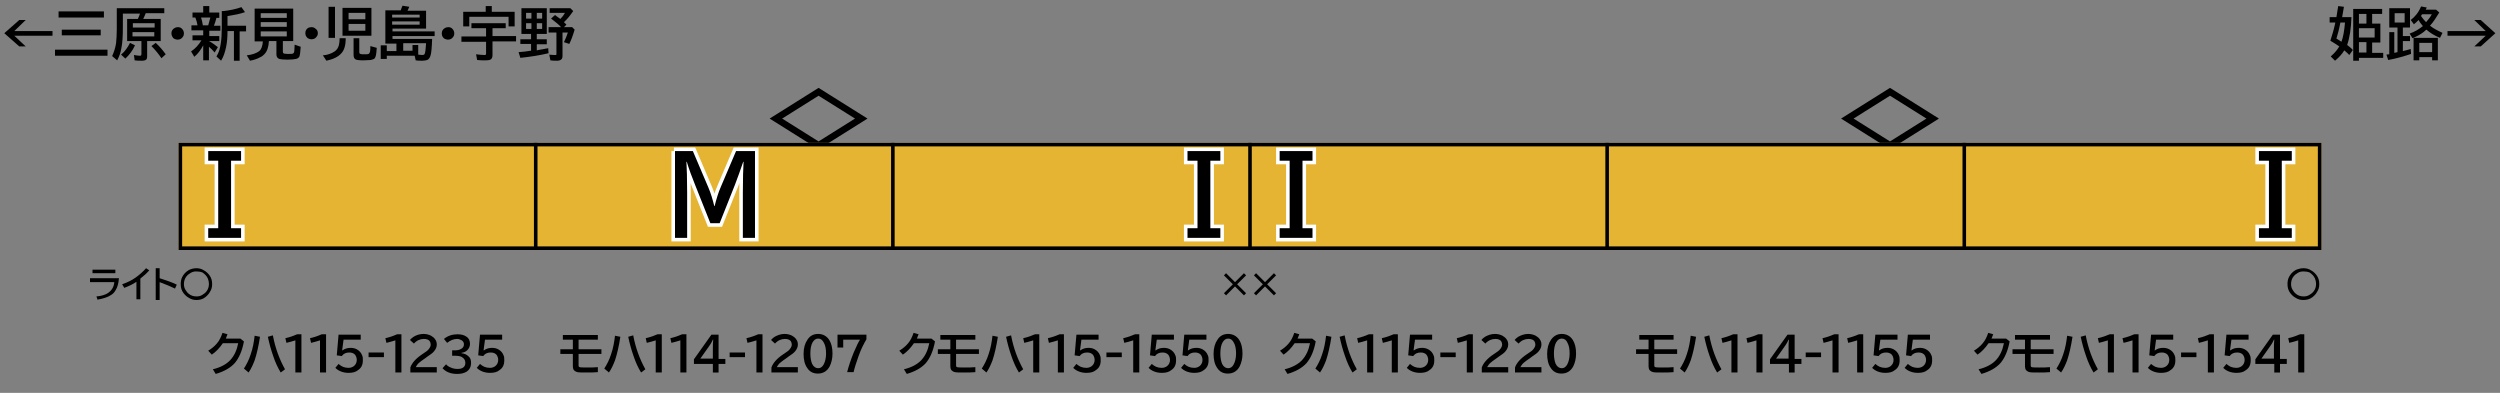 <?xml version="1.0" encoding="utf-8"?>
<!-- Generator: Adobe Illustrator 27.9.0, SVG Export Plug-In . SVG Version: 6.00 Build 0)  -->
<svg version="1.1" xmlns="http://www.w3.org/2000/svg" xmlns:xlink="http://www.w3.org/1999/xlink" x="0px" y="0px"
	 viewBox="0 0 700 110" style="enable-background:new 0 0 700 110;" xml:space="preserve">
<rect x="0" y="0" width="700" height="110" fill="#808080" stroke="none"/>
<style type="text/css">
	.st0{fill-rule:evenodd;clip-rule:evenodd;fill:#E4B432;}
	.st1{fill-rule:evenodd;clip-rule:evenodd;fill:#9D9E9E;}
	.st2{fill-rule:evenodd;clip-rule:evenodd;fill:#7FBFE5;}
	.st3{clip-path:url(#SVGID_00000170241600494183684470000009628578196399904390_);}
	.st4{fill-rule:evenodd;clip-rule:evenodd;fill:#FFFFFF;}
	.st5{fill-rule:evenodd;clip-rule:evenodd;fill:#8ABAB2;}
	.st6{clip-path:url(#SVGID_00000024697883996705370960000002342490550500434079_);}
	.st7{clip-path:url(#SVGID_00000104670244868248796740000012069917448666581143_);}
	.st8{clip-path:url(#SVGID_00000098944042419392894140000005657647916883724938_);}
	.st9{clip-path:url(#SVGID_00000040542608097284607330000004245023320494864297_);}
	.st10{clip-path:url(#SVGID_00000154413226759071827840000012524692936627578015_);}
	.st11{fill-rule:evenodd;clip-rule:evenodd;fill:#E7E2DB;}
	.st12{fill-rule:evenodd;clip-rule:evenodd;fill:#487FC3;}
	.st13{fill-rule:evenodd;clip-rule:evenodd;fill:#837E71;}
	.st14{fill-rule:evenodd;clip-rule:evenodd;fill:none;stroke:#000000;}
	.st15{fill:none;stroke:#FFFFFF;stroke-width:2;stroke-miterlimit:10;}
</style>
<g id="レイヤー_1">
	<g id="パンタ">
		<g>
			<path d="M229.2,24.6l13.7,8.6l-13.7,8.6l-13.7-8.6L229.2,24.6z M229.2,26.8L219,33.2l10.2,6.4l10.2-6.4L229.2,26.8z"/>
		</g>
		<g>
			<path d="M529.2,24.6l13.7,8.6l-13.7,8.6l-13.7-8.6L529.2,24.6z M529.2,26.8L519,33.2l10.2,6.4l10.2-6.4L529.2,26.8z"/>
		</g>
	</g>
	<g id="塗り">
		<rect x="50" y="40" class="st0" width="100" height="30"/>
		<rect x="150" y="40" class="st0" width="100" height="30"/>
		<rect x="350" y="40" class="st0" width="100" height="30"/>
		<rect x="450" y="40" class="st0" width="100" height="30"/>
		<rect x="550" y="40" class="st0" width="100" height="30"/>
		<rect x="250" y="40" class="st0" width="100" height="30"/>
	</g>
	<g id="編成外罫線">
		<g>
			<path d="M649,41v28H51V41H649 M650,40H50v30h600V40L650,40z"/>
		</g>
		<line class="st14" x1="150" y1="40" x2="150" y2="70"/>
		<line class="st14" x1="250" y1="40" x2="250" y2="70"/>
		<line class="st14" x1="450" y1="40" x2="450" y2="70"/>
		<line class="st14" x1="550" y1="40" x2="550" y2="70"/>
		<line class="st14" x1="350" y1="40" x2="350" y2="70"/>
	</g>
	<g id="テキスト">
		<g>
			<path class="st15" d="M188.7,42.3h5.3l4.3,10.1c0.7,1.6,1.2,3.3,1.7,5.3h0.1c0.5-2,1-3.7,1.7-5.3l4.3-10.1h5.3v24.3h-3.4V53.9
				c0-4,0.1-6.8,0.2-8.6h-0.1c-0.8,2.4-1.6,4.5-2.3,6.4l-4.3,10.8h-2.6l-4.3-10.8c-0.9-2.2-1.7-4.4-2.3-6.4h-0.1
				c0.1,1.9,0.2,4.7,0.2,8.6v12.7h-3.4V42.3z"/>
		</g>
		<g>
			<path class="st15" d="M58.3,42.3h9.2V45h-2.8v18.9h2.8v2.7h-9.2v-2.7h2.8V45h-2.8V42.3z"/>
		</g>
		<g>
			<path class="st15" d="M341.7,45h-2.8v18.9h2.8v2.7h-9.2v-2.7h2.8V45h-2.8v-2.7h9.2V45z"/>
		</g>
		<g>
			<path d="M188.7,42.3h5.3l4.3,10.1c0.7,1.6,1.2,3.3,1.7,5.3h0.1c0.5-2,1-3.7,1.7-5.3l4.3-10.1h5.3v24.3h-3.4V53.9
				c0-4,0.1-6.8,0.2-8.6h-0.1c-0.8,2.4-1.6,4.5-2.3,6.4l-4.3,10.8h-2.6l-4.3-10.8c-0.9-2.2-1.7-4.4-2.3-6.4h-0.1
				c0.1,1.9,0.2,4.7,0.2,8.6v12.7h-3.4V42.3z"/>
		</g>
		<g>
			<path d="M58.3,42.3h9.2V45h-2.8v18.9h2.8v2.7h-9.2v-2.7h2.8V45h-2.8V42.3z"/>
		</g>
		<g>
			<path class="st15" d="M358.3,42.3h9.2V45h-2.8v18.9h2.8v2.7h-9.2v-2.7h2.8V45h-2.8V42.3z"/>
		</g>
		<g>
			<path d="M358.3,42.3h9.2V45h-2.8v18.9h2.8v2.7h-9.2v-2.7h2.8V45h-2.8V42.3z"/>
		</g>
		<g>
			<path d="M341.7,45h-2.8v18.9h2.8v2.7h-9.2v-2.7h2.8V45h-2.8v-2.7h9.2V45z"/>
		</g>
		<g>
			<path class="st15" d="M641.7,45h-2.8v18.9h2.8v2.7h-9.2v-2.7h2.8V45h-2.8v-2.7h9.2V45z"/>
		</g>
		<g>
			<path d="M641.7,45h-2.8v18.9h2.8v2.7h-9.2v-2.7h2.8V45h-2.8v-2.7h9.2V45z"/>
		</g>
		<g>
			<g>
				<path d="M655,13c-0.7-0.5-1.5-1-2.5-1.6c0.5-1.5,1-3.2,1.4-5.1h-1.6V4.8h1.9c0.2-1.1,0.3-2.1,0.5-3.1l1.6,0.2
					c-0.2,1.3-0.4,2.2-0.5,2.9h2.6c-0.1,3.2-0.5,5.8-1.2,7.8c0.5,0.4,1.1,0.8,1.6,1.4l-1,1.4c-0.5-0.5-0.9-0.9-1.4-1.3
					c-0.6,1-1.4,1.9-2.6,2.9l-1.2-1.2C653.5,15,654.3,14.2,655,13z M655.6,11.7c0.5-1.3,0.8-3.1,1-5.4h-1.3
					c-0.3,1.7-0.7,3.2-1.1,4.5C654.7,11.1,655.2,11.4,655.6,11.7z M664.2,3.9v2.7h2.3v5.3h-2.3v2.9h3.1v1.4h-6.8v0.8h-1.6V2.5h8.1
					v1.4H664.2z M662.6,3.9h-2.1v2.7h2.1V3.9z M664.9,7.9h-4.4v2.6h4.4V7.9z M662.6,11.8h-2.1v2.9h2.1V11.8z"/>
				<path d="M674.8,2.3v5.4h-2v2.4h2v1.4h-2v2.8c0.5-0.1,1.3-0.3,2.2-0.6l0.1,1.4c-2.1,0.7-4.2,1.3-6.4,1.7l-0.5-1.5
					c0.5-0.1,0.7-0.1,0.8-0.1V9h1.4v5.8c0.3-0.1,0.6-0.1,0.9-0.2V7.7H669V2.3H674.8z M670.5,3.7v2.6h2.8V3.7H670.5z M680.4,7.2
					c1,0.8,2.2,1.4,3.5,2l-0.7,1.4c-1.5-0.6-2.8-1.4-3.8-2.3c-0.3,0.2-0.5,0.4-0.7,0.6c-0.9,0.7-2,1.3-3.2,1.8l-0.8-1.3
					c1.4-0.5,2.6-1.2,3.7-2.1c-0.5-0.6-0.9-1.1-1.2-1.7c-0.4,0.4-0.8,0.8-1.3,1.2l-0.9-1.2c1.2-0.9,2.2-2.1,2.9-3.8l1.6,0.3
					c-0.1,0.2-0.2,0.4-0.3,0.6h2.9l0.9,0.8C682.2,4.8,681.4,6.1,680.4,7.2z M682.6,10.6v6.3h-1.6v-0.9h-3.6v0.9h-1.6v-6.3H682.6z
					 M677.4,12v2.6h3.6V12H677.4z M679.3,6.2c0.6-0.7,1.2-1.4,1.6-2.2h-2.7c-0.2,0.2-0.3,0.4-0.3,0.5C678.3,5.1,678.8,5.7,679.3,6.2
					z"/>
				<path d="M692.8,5.6h1.8l4.1,3.7l-4.1,3.7h-1.8L696,10h-10.7V8.7H696L692.8,5.6z"/>
			</g>
		</g>
		<g>
			<g>
				<path d="M5.4,5.6h1.8L4,8.7h10.7V10H4L7.2,13H5.4L1.2,9.3L5.4,5.6z"/>
				<path d="M15.4,13.9h14.7v1.7H15.4V13.9z M16.4,3.2h12.7v1.7H16.4V3.2z M17.3,8.3h10.9v1.6H17.3V8.3z"/>
				<path d="M40.1,5.3H45v6.2h-3.8v4.3c0,0.4-0.1,0.8-0.3,0.9c-0.2,0.2-0.6,0.3-1.2,0.3c-0.8,0-1.4,0-2-0.1l-0.2-1.5
					c0.7,0.1,1.2,0.2,1.5,0.2c0.3,0,0.5,0,0.5-0.1s0.1-0.1,0.1-0.3v-3.7h-4V5.3h3c0.2-0.4,0.4-0.9,0.6-1.5h-4.8v3.7
					c0,2.5-0.1,4.5-0.4,5.9c-0.2,1.3-0.6,2.4-1.2,3.5l-1.4-1.2c0.5-1.1,0.9-2.3,1.1-3.6c0.1-1,0.2-2.4,0.2-3.9V2.3H46v1.4h-5.2
					C40.6,4.2,40.4,4.7,40.1,5.3z M33.9,15.3c1.1-0.9,1.9-2.1,2.5-3.3l1.4,0.7c-0.7,1.5-1.6,2.7-2.7,3.7L33.9,15.3z M43.3,6.5h-6.1
					v1.2h6.1V6.5z M37.1,9v1.2h6.1V9H37.1z M45.2,16.3c-0.8-1.2-1.7-2.3-2.8-3.4l1.2-0.9c1.1,1,2,2.1,2.8,3.2L45.2,16.3z"/>
				<path d="M49.8,7.6c0.4,0,0.8,0.1,1.1,0.4c0.4,0.4,0.6,0.8,0.6,1.4c0,0.3-0.1,0.7-0.3,0.9c-0.3,0.5-0.8,0.8-1.5,0.8
					c-0.3,0-0.6-0.1-0.8-0.2c-0.2-0.1-0.4-0.2-0.5-0.4C48.1,10.1,48,9.7,48,9.3c0-0.6,0.3-1.1,0.8-1.4C49.1,7.7,49.4,7.6,49.8,7.6z"
					/>
				<path d="M58.5,11.5c0.8,0.4,1.6,1,2.5,1.7l-0.9,1.5c-0.6-0.7-1.1-1.2-1.6-1.6v3.8h-1.6v-4.2c-0.7,1.3-1.5,2.4-2.5,3.2l-0.9-1.5
					c1.2-0.8,2.1-1.8,2.9-3.1h-2.5v-1.4h3V8.5h-3.3V7.1h1.7c-0.1-0.7-0.3-1.4-0.6-2.2h-0.8V3.5h3V1.7h1.7v1.8h2.8v1.5h-0.8
					c-0.2,0.8-0.4,1.5-0.7,2.2h1.8v1.4h-3.1v1.5h2.8v1.4L58.5,11.5L58.5,11.5z M56.3,4.9c0.2,0.7,0.4,1.4,0.5,2.2h1.5
					c0.2-0.7,0.4-1.4,0.6-2.2H56.3z M63.7,8.7c0,1.6-0.1,3.1-0.4,4.5c-0.3,1.4-0.7,2.7-1.4,3.8l-1.3-1.2c0.6-0.9,1-2.1,1.2-3.5
					c0.2-1.2,0.3-2.7,0.3-4.5V3.1c0.1,0,0.3,0,0.5,0c1.7-0.2,3.3-0.5,5-1.1l1,1.4c-1.4,0.5-3,0.8-4.9,1.1v2.7h5.2v1.6h-1.8v8.2h-1.6
					V8.7H63.7z"/>
				<path d="M79.2,11.5v2.9c0,0.3,0.1,0.5,0.3,0.6c0.1,0,0.5,0.1,1,0.1c0.8,0,1.4,0,1.5-0.1c0.2-0.1,0.4-0.3,0.4-0.7
					c0-0.3,0.1-0.9,0.1-1.8l1.7,0.6c-0.1,1.4-0.2,2.4-0.4,2.8c-0.2,0.3-0.5,0.5-0.9,0.6c-0.5,0.1-1.3,0.2-2.4,0.2
					c-1.2,0-2-0.1-2.3-0.2c-0.5-0.2-0.8-0.6-0.8-1.2v-3.8h-2.1c-0.1,1.7-0.5,2.9-1.3,3.7c-0.3,0.3-0.6,0.6-1.1,0.8
					c-0.9,0.5-1.8,0.8-2.9,1l-0.9-1.5c1.6-0.2,2.7-0.6,3.5-1.2c0.6-0.5,0.9-1.4,1-2.7h-2.3V2.4h10.8v9.1H79.2z M73,3.7V5h7.3V3.7H73
					z M73,6.2v1.3h7.3V6.2H73z M73,8.8v1.4h7.3V8.8H73z"/>
				<path d="M87.2,7.6c0.4,0,0.8,0.1,1.1,0.4C88.8,8.3,89,8.8,89,9.3c0,0.3-0.1,0.7-0.3,0.9c-0.3,0.5-0.8,0.8-1.5,0.8
					c-0.3,0-0.6-0.1-0.8-0.2c-0.2-0.1-0.4-0.2-0.5-0.4c-0.3-0.3-0.4-0.7-0.4-1.2c0-0.6,0.3-1.1,0.8-1.4C86.5,7.7,86.9,7.6,87.2,7.6z
					"/>
				<path d="M90.4,15.5c1.3-0.1,2.4-0.5,3.3-1.1c0.6-0.4,1-1,1.2-1.8c0.1-0.4,0.2-1.1,0.2-1.9h1.7c0,2-0.4,3.4-1.3,4.3
					c-0.8,0.9-2.2,1.6-4.1,2L90.4,15.5z M92,1.9h1.8v8.7H92V1.9z M104,2.2V10h-8.1V2.2H104z M97.6,3.6v1.8h4.7V3.6H97.6z M97.6,6.7
					v1.9h4.7V6.7H97.6z M98.8,10.7h1.8v3.9c0,0.3,0.1,0.4,0.3,0.5c0.2,0.1,0.5,0.1,1.1,0.1c0.6,0,1,0,1.2-0.1
					c0.2-0.1,0.3-0.3,0.4-0.6c0.1-0.4,0.1-0.9,0.1-1.6l1.8,0.5c0,0.2-0.1,0.6-0.1,1.1c-0.1,1.1-0.3,1.8-0.7,2
					c-0.2,0.1-0.5,0.2-0.9,0.3c-0.6,0-1.3,0.1-2.1,0.1c-1.1,0-1.9-0.1-2.2-0.3c-0.3-0.2-0.5-0.6-0.5-1.2V10.7z"/>
				<path d="M112.2,2.9c0.2-0.5,0.3-0.9,0.5-1.3l1.9,0.3c-0.2,0.4-0.3,0.8-0.5,1.1h5.2V8h-9.4v0.8h11.8v1.3h-11.8v0.8H121
					c-0.1,2.4-0.2,4-0.5,4.8c-0.2,0.5-0.4,0.9-0.9,1.1c-0.3,0.1-0.8,0.2-1.4,0.2c-0.6,0-1.2,0-1.8-0.1l-0.3-1.3h-7.8v0.9h-1.7v-3.8
					h1.7v1.6h2.7v-2.1h-3.1V2.9H112.2z M109.8,4.1v0.8h7.7V4.1H109.8z M109.8,6v0.9h7.7V6H109.8z M115.5,14.2v-1.6h1.6v2.7
					c0.4,0,0.8,0.1,1.1,0.1c0.4,0,0.6-0.1,0.7-0.3c0.2-0.4,0.3-1.4,0.4-3h-6.4v2.1H115.5z"/>
				<path d="M125.5,7.6c0.4,0,0.8,0.1,1.1,0.4c0.4,0.4,0.6,0.8,0.6,1.4c0,0.3-0.1,0.7-0.3,0.9c-0.3,0.5-0.8,0.8-1.5,0.8
					c-0.3,0-0.5-0.1-0.8-0.2c-0.2-0.1-0.4-0.2-0.5-0.4c-0.3-0.3-0.4-0.7-0.4-1.2c0-0.6,0.3-1.1,0.8-1.4
					C124.8,7.7,125.2,7.6,125.5,7.6z"/>
				<path d="M137.9,7.9v2.2h6.6v1.5h-6.6v3.8c0,0.7-0.2,1.1-0.6,1.3c-0.2,0.1-0.6,0.2-1.2,0.2c-0.9,0-1.7,0-2.5-0.1l-0.3-1.6
					c0.9,0.1,1.7,0.2,2.3,0.2c0.2,0,0.4,0,0.4-0.1c0.1-0.1,0.1-0.2,0.1-0.3v-3.3h-6.9v-1.5h6.9V7.9H132V6.5h9.6v1.4H137.9z
					 M137.7,3.3h6.4v4.1h-1.7V4.7h-11v2.7h-1.7V3.3h6.3V1.7h1.7V3.3z"/>
				<path d="M153.1,2.3v7.2h-2.8V11h2.8v1.4h-2.8v1.7c0.1,0,0.2,0,0.4-0.1c0.7-0.1,1.7-0.3,2.8-0.5l0.1,1.4c-2.5,0.6-5.1,1-7.9,1.3
					l-0.5-1.6c1.2-0.1,2.3-0.2,3.4-0.4l0.1,0v-1.9h-3V11h3V9.5H146V2.3H153.1z M147.3,3.6v1.6h1.5V3.6H147.3z M147.3,6.5v1.6h1.5
					V6.5H147.3z M151.8,5.2V3.6h-1.5v1.6H151.8z M151.8,8.1V6.5h-1.5v1.6H151.8z M157.9,6.2c0.2,0.2,0.4,0.4,0.7,0.7l-0.7,0.7h2.3
					l0.7,0.7c-0.5,1.7-1,3-1.5,4l-1.5-0.5c0.4-0.8,0.8-1.7,1.1-2.7h-1.5v6.5c0,0.5-0.1,0.8-0.3,1c-0.2,0.2-0.6,0.4-1.2,0.4
					c-0.7,0-1.3,0-1.9-0.1l-0.3-1.6c0.8,0.1,1.4,0.1,1.7,0.1c0.1,0,0.2,0,0.3-0.1c0-0.1,0-0.2,0-0.3V9.1h-2.2V7.6h3.5
					c-0.8-0.9-1.8-1.6-2.8-2.4l1.1-1c0.4,0.3,0.9,0.7,1.5,1.1c0.5-0.5,0.9-1,1.3-1.7h-4.3V2.3h5.8l0.8,0.8
					C159.6,4.4,158.8,5.4,157.9,6.2z"/>
			</g>
		</g>
		<g>
			<g>
				<path d="M67.3,94.8l1,0.8c-0.5,2.7-1.4,4.7-2.6,6.1c-1.2,1.3-2.9,2.3-5.3,3l-0.8-1.3c2.1-0.5,3.8-1.4,4.9-2.6
					c1.1-1.2,1.8-2.7,2.2-4.7h-4.3c-0.9,1.3-1.9,2.4-3.1,3.2l-1-1.1c1-0.6,1.8-1.3,2.4-2c0.7-0.8,1.2-1.8,1.6-3l1.4,0.4
					c-0.2,0.4-0.3,0.9-0.5,1.2H67.3z"/>
				<path d="M68.3,103.2c0.7-1.1,1.4-2.4,1.9-4c0.6-1.7,0.9-3.5,1.1-5.2l1.5,0.3c-0.4,2.6-0.9,4.8-1.5,6.6c-0.5,1.3-1,2.4-1.7,3.4
					L68.3,103.2z M78.6,104.3c-0.8-1.3-1.5-2.8-2.1-4.6c-0.6-1.7-1.1-3.5-1.5-5.4l1.4-0.4c0.7,3.7,1.9,6.8,3.4,9.5L78.6,104.3z"/>
				<path d="M82.7,104.3v-9c-0.9,0.3-1.7,0.5-2.5,0.7l-0.3-1.3c1.3-0.3,2.4-0.7,3.3-1.1h1.2v10.7H82.7z"/>
				<path d="M89.6,104.3v-9c-0.9,0.3-1.7,0.5-2.5,0.7l-0.3-1.3c1.3-0.3,2.4-0.7,3.3-1.1h1.2v10.7H89.6z"/>
				<path d="M94.8,93.7h6.2v1.4h-4.8l-0.4,3h0.1c0.7-0.5,1.4-0.7,2.3-0.7c0.6,0,1.1,0.1,1.7,0.4c0.7,0.4,1.2,0.9,1.5,1.7
					c0.2,0.4,0.2,0.9,0.2,1.4c0,1.2-0.4,2.1-1.3,2.7c-0.7,0.6-1.6,0.8-2.7,0.8c-1.5,0-2.8-0.5-3.7-1.4l0.9-1.1
					c0.3,0.3,0.8,0.6,1.2,0.8c0.5,0.2,1,0.3,1.6,0.3c0.6,0,1.1-0.2,1.5-0.5c0.5-0.4,0.8-1,0.8-1.7c0-0.6-0.2-1.1-0.5-1.5
					c-0.4-0.4-0.9-0.6-1.6-0.6c-0.9,0-1.6,0.3-2.1,1l-1.4-0.2L94.8,93.7z"/>
				<path d="M103.2,98.7h4.3v1.3h-4.3V98.7z"/>
				<path d="M110.7,104.3v-9c-0.9,0.3-1.7,0.5-2.5,0.7l-0.3-1.3c1.3-0.3,2.4-0.7,3.3-1.1h1.2v10.7H110.7z"/>
				<path d="M114.9,104.3v-1.4c0.4-1.2,1.5-2.5,3.3-3.7l0.3-0.2c0.8-0.5,1.3-0.9,1.6-1.3c0.3-0.4,0.5-0.8,0.5-1.2
					c0-0.4-0.1-0.7-0.3-1c-0.3-0.4-0.9-0.6-1.6-0.6c-1,0-2,0.4-2.8,1.3l-1.1-1c0.3-0.4,0.6-0.6,1-0.9c0.8-0.5,1.8-0.8,2.8-0.8
					c0.8,0,1.5,0.2,2.1,0.5c0.5,0.3,0.9,0.6,1.2,1.1c0.3,0.4,0.4,0.9,0.4,1.4c0,0.7-0.3,1.3-0.8,1.9c-0.3,0.4-1,0.9-1.9,1.5
					l-0.4,0.3c-1,0.7-1.7,1.2-2,1.5c-0.4,0.4-0.6,0.8-0.8,1.1h5.9v1.5H114.9z"/>
				<path d="M126.4,98.1h0.9c0.7,0,1.3-0.1,1.8-0.4c0.6-0.3,0.8-0.8,0.8-1.3c0-0.5-0.2-0.8-0.6-1.1c-0.4-0.2-0.8-0.4-1.3-0.4
					c-1,0-1.9,0.4-2.8,1.1l-0.9-1.1c1.1-0.9,2.4-1.3,3.8-1.3c1,0,1.8,0.2,2.4,0.6c0.8,0.5,1.1,1.2,1.1,2.1c0,0.7-0.3,1.3-0.8,1.8
					c-0.4,0.4-1,0.6-1.6,0.7v0.1c0.9,0.1,1.5,0.4,2,0.9c0.5,0.4,0.7,1,0.7,1.8c0,1.1-0.4,1.9-1.3,2.5c-0.7,0.4-1.5,0.6-2.6,0.6
					c-1.7,0-3.1-0.5-4.1-1.6l1-1.1c0.3,0.4,0.8,0.7,1.3,0.9c0.6,0.3,1.3,0.4,1.9,0.4c0.7,0,1.2-0.1,1.6-0.4c0.4-0.3,0.6-0.7,0.6-1.3
					c0-0.8-0.4-1.3-1.1-1.7c-0.5-0.2-1.1-0.3-1.8-0.3h-0.8V98.1z"/>
				<path d="M134.4,93.7h6.2v1.4h-4.8l-0.4,3h0.1c0.7-0.5,1.4-0.7,2.3-0.7c0.6,0,1.1,0.1,1.7,0.4c0.7,0.4,1.2,0.9,1.5,1.7
					c0.2,0.4,0.2,0.9,0.2,1.4c0,1.2-0.4,2.1-1.3,2.7c-0.7,0.6-1.6,0.8-2.7,0.8c-1.5,0-2.8-0.5-3.7-1.4l0.9-1.1
					c0.3,0.3,0.8,0.6,1.2,0.8c0.5,0.2,1,0.3,1.6,0.3c0.6,0,1.1-0.2,1.5-0.5c0.5-0.4,0.8-1,0.8-1.7c0-0.6-0.2-1.1-0.5-1.5
					c-0.4-0.4-0.9-0.6-1.6-0.6c-0.9,0-1.6,0.3-2.1,1l-1.4-0.2L134.4,93.7z"/>
			</g>
		</g>
		<g>
			<g>
				<path d="M157.8,93.8h9.6v1.3H162v2.7h6.4v1.3H162v3.1c0,0.2,0,0.4,0.1,0.5c0.2,0.2,0.9,0.2,2.3,0.2c1,0,2,0,3-0.1v1.4
					c-1.1,0.1-2.1,0.1-3,0.1c-1.4,0-2.3,0-2.7-0.1c-0.5-0.1-0.9-0.4-1.1-0.7c-0.1-0.2-0.2-0.5-0.2-0.9v-3.5h-3.5v-1.3h3.5v-2.7h-2.8
					V93.8z"/>
				<path d="M169.2,103.2c0.7-1.1,1.4-2.4,1.9-4c0.6-1.7,0.9-3.5,1.1-5.2l1.5,0.3c-0.4,2.6-0.9,4.8-1.5,6.6c-0.5,1.3-1,2.4-1.7,3.4
					L169.2,103.2z M179.5,104.3c-0.8-1.3-1.5-2.8-2.1-4.6c-0.6-1.7-1.1-3.5-1.5-5.4l1.4-0.4c0.7,3.7,1.9,6.8,3.4,9.5L179.5,104.3z"
					/>
				<path d="M183.6,104.3v-9c-0.9,0.3-1.7,0.5-2.5,0.7l-0.3-1.3c1.3-0.3,2.4-0.7,3.3-1.1h1.2v10.7H183.6z"/>
				<path d="M190.5,104.3v-9c-0.9,0.3-1.7,0.5-2.5,0.7l-0.3-1.3c1.3-0.3,2.4-0.7,3.3-1.1h1.2v10.7H190.5z"/>
				<path d="M199.2,93.7h2v6.8h1.9v1.4h-1.9v2.4h-1.6v-2.4h-5.3v-1.3L199.2,93.7z M199.6,100.5v-3c0-0.7,0-1.5,0.1-2.4h-0.1
					c-0.4,0.9-0.8,1.5-1.1,1.9l-2.4,3.4H199.6z"/>
				<path d="M204.3,98.7h4.3v1.3h-4.3V98.7z"/>
				<path d="M211.8,104.3v-9c-0.9,0.3-1.7,0.5-2.5,0.7l-0.3-1.3c1.3-0.3,2.4-0.7,3.3-1.1h1.2v10.7H211.8z"/>
				<path d="M216,104.3v-1.4c0.4-1.2,1.5-2.5,3.3-3.7l0.3-0.2c0.8-0.5,1.3-0.9,1.6-1.3c0.3-0.4,0.5-0.8,0.5-1.2c0-0.4-0.1-0.7-0.3-1
					c-0.3-0.4-0.9-0.6-1.6-0.6c-1,0-2,0.4-2.8,1.3l-1.1-1c0.3-0.4,0.6-0.6,1-0.9c0.9-0.5,1.8-0.8,2.8-0.8c0.8,0,1.5,0.2,2.1,0.5
					c0.5,0.3,0.9,0.6,1.2,1.1c0.3,0.4,0.4,0.9,0.4,1.4c0,0.7-0.3,1.3-0.8,1.9c-0.3,0.4-1,0.9-1.9,1.5l-0.4,0.3c-1,0.7-1.7,1.2-2,1.5
					c-0.4,0.4-0.6,0.8-0.8,1.1h5.9v1.5H216z"/>
				<path d="M229.1,93.5c1.3,0,2.4,0.6,3.1,1.7c0.6,1,0.9,2.2,0.9,3.8c0,1.4-0.3,2.6-0.8,3.6c-0.7,1.3-1.8,2-3.3,2
					c-1.3,0-2.3-0.5-3-1.6c-0.7-1-1-2.3-1-3.9c0-1.7,0.4-3,1.1-4C226.8,94,227.8,93.5,229.1,93.5z M229.1,94.8
					c-0.7,0-1.2,0.4-1.6,1.1c-0.4,0.7-0.6,1.8-0.6,3.1c0,1.2,0.2,2.2,0.5,2.9c0.4,0.8,1,1.2,1.7,1.2c0.6,0,1.1-0.3,1.5-1
					c0.4-0.7,0.7-1.8,0.7-3.1c0-1.3-0.2-2.3-0.6-3C230.3,95.2,229.8,94.8,229.1,94.8z"/>
				<path d="M234.6,93.7h8v1.3c-0.7,1.2-1.5,2.7-2.2,4.7c-0.6,1.7-1.1,3.2-1.4,4.5h-1.8c0.4-1.6,1-3.4,1.8-5.4
					c0.8-1.9,1.4-3.1,1.8-3.7h-4.7v2.2h-1.6V93.7z"/>
			</g>
		</g>
		<g>
			<g>
				<path d="M260.8,94.8l1,0.8c-0.5,2.7-1.4,4.7-2.6,6.1c-1.2,1.3-2.9,2.3-5.3,3l-0.8-1.3c2.1-0.5,3.8-1.4,4.9-2.6
					c1.1-1.2,1.8-2.7,2.2-4.7h-4.3c-0.9,1.3-1.9,2.4-3.1,3.2l-1-1.1c1-0.6,1.8-1.3,2.4-2c0.7-0.8,1.2-1.8,1.6-3l1.4,0.4
					c-0.2,0.4-0.3,0.9-0.5,1.2H260.8z"/>
				<path d="M263.5,93.8h9.6v1.3h-5.4v2.7h6.4v1.3h-6.4v3.1c0,0.2,0,0.4,0.1,0.5c0.2,0.2,0.9,0.2,2.3,0.2c1,0,2,0,3-0.1v1.4
					c-1.1,0.1-2.1,0.1-3,0.1c-1.4,0-2.3,0-2.7-0.1c-0.5-0.1-0.9-0.4-1.1-0.7c-0.1-0.2-0.2-0.5-0.2-0.9v-3.5h-3.5v-1.3h3.5v-2.7h-2.8
					V93.8z"/>
				<path d="M274.9,103.2c0.7-1.1,1.4-2.4,1.9-4c0.6-1.7,0.9-3.5,1.1-5.2l1.5,0.3c-0.4,2.6-0.9,4.8-1.5,6.6c-0.5,1.3-1,2.4-1.7,3.4
					L274.9,103.2z M285.3,104.3c-0.8-1.3-1.5-2.8-2.1-4.6c-0.6-1.7-1.1-3.5-1.5-5.4l1.4-0.4c0.7,3.7,1.9,6.8,3.4,9.5L285.3,104.3z"
					/>
				<path d="M289.3,104.3v-9c-0.9,0.3-1.7,0.5-2.5,0.7l-0.3-1.3c1.3-0.3,2.4-0.7,3.3-1.1h1.2v10.7H289.3z"/>
				<path d="M296.2,104.3v-9c-0.9,0.3-1.7,0.5-2.5,0.7l-0.3-1.3c1.3-0.3,2.4-0.7,3.3-1.1h1.2v10.7H296.2z"/>
				<path d="M301.4,93.7h6.2v1.4h-4.8l-0.4,3h0.1c0.7-0.5,1.4-0.7,2.3-0.7c0.6,0,1.1,0.1,1.7,0.4c0.7,0.4,1.2,0.9,1.5,1.7
					c0.2,0.4,0.2,0.9,0.2,1.4c0,1.2-0.4,2.1-1.3,2.7c-0.7,0.6-1.6,0.8-2.7,0.8c-1.5,0-2.8-0.5-3.7-1.4l0.9-1.1
					c0.3,0.3,0.8,0.6,1.2,0.8c0.5,0.2,1,0.3,1.6,0.3c0.6,0,1.1-0.2,1.5-0.5c0.5-0.4,0.8-1,0.8-1.7c0-0.6-0.2-1.1-0.5-1.5
					c-0.4-0.4-0.9-0.6-1.6-0.6c-0.9,0-1.6,0.3-2.1,1l-1.4-0.2L301.4,93.7z"/>
				<path d="M309.8,98.7h4.3v1.3h-4.3V98.7z"/>
				<path d="M317.3,104.3v-9c-0.9,0.3-1.7,0.5-2.5,0.7l-0.3-1.3c1.3-0.3,2.4-0.7,3.3-1.1h1.2v10.7H317.3z"/>
				<path d="M322.5,93.7h6.2v1.4h-4.8l-0.4,3h0.1c0.7-0.5,1.4-0.7,2.3-0.7c0.6,0,1.1,0.1,1.7,0.4c0.7,0.4,1.2,0.9,1.5,1.7
					c0.2,0.4,0.2,0.9,0.2,1.4c0,1.2-0.4,2.1-1.3,2.7c-0.7,0.6-1.6,0.8-2.7,0.8c-1.5,0-2.8-0.5-3.7-1.4l0.9-1.1
					c0.3,0.3,0.8,0.6,1.2,0.8c0.5,0.2,1,0.3,1.6,0.3c0.6,0,1.1-0.2,1.5-0.5c0.5-0.4,0.8-1,0.8-1.7c0-0.6-0.2-1.1-0.5-1.5
					c-0.4-0.4-0.9-0.6-1.6-0.6c-0.9,0-1.6,0.3-2.1,1l-1.4-0.2L322.5,93.7z"/>
				<path d="M331.6,93.7h6.2v1.4h-4.8l-0.4,3h0.1c0.7-0.5,1.4-0.7,2.3-0.7c0.6,0,1.1,0.1,1.7,0.4c0.7,0.4,1.2,0.9,1.5,1.7
					c0.2,0.4,0.2,0.9,0.2,1.4c0,1.2-0.4,2.1-1.3,2.7c-0.7,0.6-1.6,0.8-2.7,0.8c-1.5,0-2.8-0.5-3.7-1.4l0.9-1.1
					c0.3,0.3,0.8,0.6,1.2,0.8c0.5,0.2,1,0.3,1.6,0.3c0.6,0,1.1-0.2,1.5-0.5c0.5-0.4,0.8-1,0.8-1.7c0-0.6-0.2-1.1-0.5-1.5
					c-0.4-0.4-0.9-0.6-1.6-0.6c-0.9,0-1.6,0.3-2.1,1l-1.4-0.2L331.6,93.7z"/>
				<path d="M343.9,93.5c1.3,0,2.4,0.6,3.1,1.7c0.6,1,0.9,2.2,0.9,3.8c0,1.4-0.3,2.6-0.8,3.6c-0.7,1.3-1.8,2-3.3,2
					c-1.3,0-2.3-0.5-3-1.6c-0.7-1-1-2.3-1-3.9c0-1.7,0.4-3,1.1-4C341.6,94,342.6,93.5,343.9,93.5z M343.9,94.8
					c-0.7,0-1.2,0.4-1.6,1.1c-0.4,0.7-0.6,1.8-0.6,3.1c0,1.2,0.2,2.2,0.5,2.9c0.4,0.8,1,1.2,1.7,1.2c0.6,0,1.1-0.3,1.5-1
					c0.4-0.7,0.7-1.8,0.7-3.1c0-1.3-0.2-2.3-0.6-3C345.1,95.2,344.6,94.8,343.9,94.8z"/>
			</g>
		</g>
		<g>
			<g>
				<path d="M367.4,94.8l1,0.8c-0.5,2.7-1.4,4.7-2.6,6.1c-1.2,1.3-2.9,2.3-5.3,3l-0.8-1.3c2.1-0.5,3.8-1.4,4.9-2.6
					c1.1-1.2,1.8-2.7,2.2-4.7h-4.3c-0.9,1.3-1.9,2.4-3.1,3.2l-1-1.1c1-0.6,1.8-1.3,2.4-2c0.7-0.8,1.2-1.8,1.6-3l1.4,0.4
					c-0.2,0.4-0.3,0.9-0.5,1.2H367.4z"/>
				<path d="M368.3,103.2c0.7-1.1,1.4-2.4,1.9-4c0.6-1.7,0.9-3.5,1.1-5.2l1.5,0.3c-0.4,2.6-0.9,4.8-1.5,6.6c-0.5,1.3-1,2.4-1.7,3.4
					L368.3,103.2z M378.7,104.3c-0.8-1.3-1.5-2.8-2.1-4.6c-0.6-1.7-1.1-3.5-1.5-5.4l1.4-0.4c0.7,3.7,1.9,6.8,3.4,9.5L378.7,104.3z"
					/>
				<path d="M382.8,104.3v-9c-0.9,0.3-1.7,0.5-2.5,0.7l-0.3-1.3c1.3-0.3,2.4-0.7,3.3-1.1h1.2v10.7H382.8z"/>
				<path d="M389.7,104.3v-9c-0.9,0.3-1.7,0.5-2.5,0.7l-0.3-1.3c1.3-0.3,2.4-0.7,3.3-1.1h1.2v10.7H389.7z"/>
				<path d="M394.8,93.7h6.2v1.4h-4.8l-0.4,3h0.1c0.7-0.5,1.4-0.7,2.3-0.7c0.6,0,1.1,0.1,1.7,0.4c0.7,0.4,1.2,0.9,1.5,1.7
					c0.2,0.4,0.2,0.9,0.2,1.4c0,1.2-0.4,2.1-1.3,2.7c-0.7,0.6-1.6,0.8-2.7,0.8c-1.5,0-2.8-0.5-3.7-1.4l0.9-1.1
					c0.3,0.3,0.8,0.6,1.2,0.8c0.5,0.2,1,0.3,1.6,0.3c0.6,0,1.1-0.2,1.5-0.5c0.5-0.4,0.8-1,0.8-1.7c0-0.6-0.2-1.1-0.5-1.5
					c-0.4-0.4-0.9-0.6-1.6-0.6c-0.9,0-1.6,0.3-2.1,1l-1.4-0.2L394.8,93.7z"/>
				<path d="M403.3,98.7h4.3v1.3h-4.3V98.7z"/>
				<path d="M410.7,104.3v-9c-0.9,0.3-1.7,0.5-2.5,0.7l-0.3-1.3c1.3-0.3,2.4-0.7,3.3-1.1h1.2v10.7H410.7z"/>
				<path d="M414.9,104.3v-1.4c0.4-1.2,1.5-2.5,3.3-3.7l0.3-0.2c0.8-0.5,1.3-0.9,1.6-1.3c0.3-0.4,0.5-0.8,0.5-1.2
					c0-0.4-0.1-0.7-0.3-1c-0.3-0.4-0.9-0.6-1.6-0.6c-1,0-2,0.4-2.8,1.3l-1.1-1c0.3-0.4,0.6-0.6,1-0.9c0.9-0.5,1.8-0.8,2.8-0.8
					c0.8,0,1.5,0.2,2.1,0.5c0.5,0.3,0.9,0.6,1.2,1.1c0.3,0.4,0.4,0.9,0.4,1.4c0,0.7-0.3,1.3-0.8,1.9c-0.3,0.4-1,0.9-1.9,1.5
					l-0.4,0.3c-1,0.7-1.7,1.2-2,1.5c-0.4,0.4-0.6,0.8-0.8,1.1h5.9v1.5H414.9z"/>
				<path d="M424.2,104.3v-1.4c0.4-1.2,1.5-2.5,3.3-3.7l0.3-0.2c0.8-0.5,1.3-0.9,1.6-1.3c0.3-0.4,0.5-0.8,0.5-1.2
					c0-0.4-0.1-0.7-0.3-1c-0.3-0.4-0.9-0.6-1.6-0.6c-1,0-2,0.4-2.8,1.3l-1.1-1c0.3-0.4,0.6-0.6,1-0.9c0.9-0.5,1.8-0.8,2.8-0.8
					c0.8,0,1.5,0.2,2.1,0.5c0.5,0.3,0.9,0.6,1.2,1.1c0.3,0.4,0.4,0.9,0.4,1.4c0,0.7-0.3,1.3-0.8,1.9c-0.3,0.4-1,0.9-1.9,1.5
					l-0.4,0.3c-1,0.7-1.7,1.2-2,1.5c-0.4,0.4-0.6,0.8-0.8,1.1h5.9v1.5H424.2z"/>
				<path d="M437.3,93.5c1.3,0,2.4,0.6,3.1,1.7c0.6,1,0.9,2.2,0.9,3.8c0,1.4-0.3,2.6-0.8,3.6c-0.7,1.3-1.8,2-3.3,2
					c-1.3,0-2.3-0.5-3-1.6c-0.7-1-1-2.3-1-3.9c0-1.7,0.4-3,1.1-4C435.1,94,436.1,93.5,437.3,93.5z M437.3,94.8
					c-0.7,0-1.2,0.4-1.6,1.1c-0.4,0.7-0.6,1.8-0.6,3.1c0,1.2,0.2,2.2,0.5,2.9c0.4,0.8,1,1.2,1.7,1.2c0.6,0,1.1-0.3,1.5-1
					c0.4-0.7,0.7-1.8,0.7-3.1c0-1.3-0.2-2.3-0.6-3C438.6,95.2,438,94.8,437.3,94.8z"/>
			</g>
		</g>
		<g>
			<g>
				<path d="M459,93.8h9.6v1.3h-5.4v2.7h6.4v1.3h-6.4v3.1c0,0.2,0,0.4,0.1,0.5c0.2,0.2,0.9,0.2,2.3,0.2c1,0,2,0,3-0.1v1.4
					c-1.1,0.1-2.1,0.1-3,0.1c-1.4,0-2.3,0-2.7-0.1c-0.5-0.1-0.9-0.4-1.1-0.7c-0.1-0.2-0.2-0.5-0.2-0.9v-3.5h-3.5v-1.3h3.5v-2.7H459
					V93.8z"/>
				<path d="M470.4,103.2c0.7-1.1,1.4-2.4,1.9-4c0.6-1.7,0.9-3.5,1.1-5.2l1.5,0.3c-0.4,2.6-0.9,4.8-1.5,6.6c-0.5,1.3-1,2.4-1.7,3.4
					L470.4,103.2z M480.8,104.3c-0.8-1.3-1.5-2.8-2.1-4.6c-0.6-1.7-1.1-3.5-1.5-5.4l1.4-0.4c0.7,3.7,1.9,6.8,3.4,9.5L480.8,104.3z"
					/>
				<path d="M484.8,104.3v-9c-0.9,0.3-1.7,0.5-2.5,0.7l-0.3-1.3c1.3-0.3,2.4-0.7,3.3-1.1h1.2v10.7H484.8z"/>
				<path d="M491.8,104.3v-9c-0.9,0.3-1.7,0.5-2.5,0.7l-0.3-1.3c1.3-0.3,2.4-0.7,3.3-1.1h1.2v10.7H491.8z"/>
				<path d="M500.5,93.7h2v6.8h1.9v1.4h-1.9v2.4h-1.6v-2.4h-5.3v-1.3L500.5,93.7z M500.8,100.5v-3c0-0.7,0-1.5,0.1-2.4h-0.1
					c-0.4,0.9-0.8,1.5-1.1,1.9l-2.4,3.4H500.8z"/>
				<path d="M505.6,98.7h4.3v1.3h-4.3V98.7z"/>
				<path d="M513.1,104.3v-9c-0.9,0.3-1.7,0.5-2.5,0.7l-0.3-1.3c1.3-0.3,2.4-0.7,3.3-1.1h1.2v10.7H513.1z"/>
				<path d="M520,104.3v-9c-0.9,0.3-1.7,0.5-2.5,0.7l-0.3-1.3c1.3-0.3,2.4-0.7,3.3-1.1h1.2v10.7H520z"/>
				<path d="M525.1,93.7h6.2v1.4h-4.8l-0.4,3h0.1c0.7-0.5,1.4-0.7,2.3-0.7c0.6,0,1.1,0.1,1.7,0.4c0.7,0.4,1.2,0.9,1.5,1.7
					c0.2,0.4,0.2,0.9,0.2,1.4c0,1.2-0.4,2.1-1.3,2.7c-0.7,0.6-1.6,0.8-2.7,0.8c-1.5,0-2.8-0.5-3.7-1.4l0.9-1.1
					c0.3,0.3,0.8,0.6,1.2,0.8c0.5,0.2,1,0.3,1.6,0.3c0.6,0,1.1-0.2,1.5-0.5c0.5-0.4,0.8-1,0.8-1.7c0-0.6-0.2-1.1-0.5-1.5
					c-0.4-0.4-0.9-0.6-1.6-0.6c-0.9,0-1.6,0.3-2.1,1l-1.4-0.2L525.1,93.7z"/>
				<path d="M534.2,93.7h6.2v1.4h-4.8l-0.4,3h0.1c0.7-0.5,1.4-0.7,2.3-0.7c0.6,0,1.1,0.1,1.7,0.4c0.7,0.4,1.2,0.9,1.5,1.7
					c0.2,0.4,0.2,0.9,0.2,1.4c0,1.2-0.4,2.1-1.3,2.7c-0.7,0.6-1.6,0.8-2.7,0.8c-1.5,0-2.8-0.5-3.7-1.4l0.9-1.1
					c0.3,0.3,0.8,0.6,1.2,0.8c0.5,0.2,1,0.3,1.6,0.3c0.6,0,1.1-0.2,1.5-0.5c0.5-0.4,0.8-1,0.8-1.7c0-0.6-0.2-1.1-0.5-1.5
					c-0.4-0.4-0.9-0.6-1.6-0.6c-0.9,0-1.6,0.3-2.1,1l-1.4-0.2L534.2,93.7z"/>
			</g>
		</g>
		<g>
			<g>
				<path d="M561.7,94.8l1,0.8c-0.5,2.7-1.4,4.7-2.6,6.1c-1.2,1.3-2.9,2.3-5.3,3l-0.8-1.3c2.1-0.5,3.8-1.4,4.9-2.6
					c1.1-1.2,1.8-2.7,2.2-4.7h-4.3c-0.9,1.3-1.9,2.4-3.1,3.2l-1-1.1c1-0.6,1.8-1.3,2.4-2c0.7-0.8,1.2-1.8,1.6-3l1.4,0.4
					c-0.2,0.4-0.3,0.9-0.5,1.2H561.7z"/>
				<path d="M564.4,93.8h9.6v1.3h-5.4v2.7h6.4v1.3h-6.4v3.1c0,0.2,0,0.4,0.1,0.5c0.2,0.2,0.9,0.2,2.3,0.2c1,0,2,0,3-0.1v1.4
					c-1.1,0.1-2.1,0.1-3,0.1c-1.4,0-2.3,0-2.7-0.1c-0.5-0.1-0.9-0.4-1.1-0.7c-0.1-0.2-0.2-0.5-0.2-0.9v-3.5h-3.5v-1.3h3.5v-2.7h-2.8
					V93.8z"/>
				<path d="M575.8,103.2c0.7-1.1,1.4-2.4,1.9-4c0.6-1.7,0.9-3.5,1.1-5.2l1.5,0.3c-0.4,2.6-0.9,4.8-1.5,6.6c-0.5,1.3-1,2.4-1.7,3.4
					L575.8,103.2z M586.2,104.3c-0.8-1.3-1.5-2.8-2.1-4.6c-0.6-1.7-1.1-3.5-1.5-5.4l1.4-0.4c0.7,3.7,1.9,6.8,3.4,9.5L586.2,104.3z"
					/>
				<path d="M590.2,104.3v-9c-0.9,0.3-1.7,0.5-2.5,0.7l-0.3-1.3c1.3-0.3,2.4-0.7,3.3-1.1h1.2v10.7H590.2z"/>
				<path d="M597.1,104.3v-9c-0.9,0.3-1.7,0.5-2.5,0.7l-0.3-1.3c1.3-0.3,2.4-0.7,3.3-1.1h1.2v10.7H597.1z"/>
				<path d="M602.3,93.7h6.2v1.4h-4.8l-0.4,3h0.1c0.7-0.5,1.4-0.7,2.3-0.7c0.6,0,1.1,0.1,1.7,0.4c0.7,0.4,1.2,0.9,1.5,1.7
					c0.2,0.4,0.2,0.9,0.2,1.4c0,1.2-0.4,2.1-1.3,2.7c-0.7,0.6-1.6,0.8-2.7,0.8c-1.5,0-2.8-0.5-3.7-1.4l0.9-1.1
					c0.3,0.3,0.8,0.6,1.2,0.8c0.5,0.2,1,0.3,1.6,0.3c0.6,0,1.1-0.2,1.5-0.5c0.5-0.4,0.8-1,0.8-1.7c0-0.6-0.2-1.1-0.5-1.5
					c-0.4-0.4-0.9-0.6-1.6-0.6c-0.9,0-1.6,0.3-2.1,1l-1.4-0.2L602.3,93.7z"/>
				<path d="M610.7,98.7h4.3v1.3h-4.3V98.7z"/>
				<path d="M618.2,104.3v-9c-0.9,0.3-1.7,0.5-2.5,0.7l-0.3-1.3c1.3-0.3,2.4-0.7,3.3-1.1h1.2v10.7H618.2z"/>
				<path d="M623.4,93.7h6.2v1.4h-4.8l-0.4,3h0.1c0.7-0.5,1.4-0.7,2.3-0.7c0.6,0,1.1,0.1,1.7,0.4c0.7,0.4,1.2,0.9,1.5,1.7
					c0.2,0.4,0.2,0.9,0.2,1.4c0,1.2-0.4,2.1-1.3,2.7c-0.7,0.6-1.6,0.8-2.7,0.8c-1.5,0-2.8-0.5-3.7-1.4l0.9-1.1
					c0.3,0.3,0.8,0.6,1.2,0.8c0.5,0.2,1,0.3,1.6,0.3c0.6,0,1.1-0.2,1.5-0.5c0.5-0.4,0.8-1,0.8-1.7c0-0.6-0.2-1.1-0.5-1.5
					c-0.4-0.4-0.9-0.6-1.6-0.6c-0.9,0-1.6,0.3-2.1,1l-1.4-0.2L623.4,93.7z"/>
				<path d="M636.4,93.7h2v6.8h1.9v1.4h-1.9v2.4h-1.6v-2.4h-5.3v-1.3L636.4,93.7z M636.7,100.5v-3c0-0.7,0-1.5,0.1-2.4h-0.1
					c-0.4,0.9-0.8,1.5-1.1,1.9l-2.4,3.4H636.7z"/>
				<path d="M643.5,104.3v-9c-0.9,0.3-1.7,0.5-2.5,0.7l-0.3-1.3c1.3-0.3,2.4-0.7,3.3-1.1h1.2v10.7H643.5z"/>
			</g>
		</g>
	</g>
	<g>
		<path d="M55,75.1c0.8,0,1.5,0.2,2.1,0.6c0.6,0.3,1.1,0.8,1.5,1.3c0.6,0.8,0.8,1.6,0.8,2.6c0,0.8-0.2,1.5-0.6,2.1
			c-0.3,0.6-0.8,1.1-1.3,1.5C56.8,83.8,55.9,84,55,84c-0.8,0-1.5-0.2-2.1-0.6c-0.6-0.3-1.1-0.8-1.5-1.3c-0.6-0.8-0.8-1.6-0.8-2.6
			c0-0.6,0.1-1.3,0.4-1.9c0.4-0.8,1-1.5,1.9-2C53.5,75.3,54.2,75.1,55,75.1z M55,76c-0.6,0-1.1,0.1-1.6,0.4c-0.5,0.3-0.9,0.6-1.2,1
			c-0.5,0.6-0.7,1.4-0.7,2.1c0,0.6,0.1,1.1,0.4,1.6c0.3,0.5,0.6,0.9,1,1.2c0.6,0.5,1.4,0.7,2.1,0.7c0.6,0,1.1-0.1,1.6-0.4
			c0.5-0.3,0.9-0.6,1.2-1c0.5-0.6,0.7-1.4,0.7-2.1c0-0.5-0.1-1-0.3-1.5c-0.3-0.7-0.8-1.2-1.5-1.7C56.2,76.1,55.6,76,55,76z"/>
	</g>
	<g>
		<path d="M645,75.1c0.8,0,1.5,0.2,2.1,0.6c0.6,0.3,1.1,0.8,1.5,1.3c0.6,0.8,0.8,1.6,0.8,2.6c0,0.8-0.2,1.5-0.6,2.1
			c-0.3,0.6-0.8,1.1-1.3,1.5c-0.8,0.6-1.6,0.8-2.6,0.8c-0.8,0-1.5-0.2-2.1-0.6c-0.6-0.3-1.1-0.8-1.5-1.3c-0.6-0.8-0.8-1.6-0.8-2.6
			c0-0.6,0.1-1.3,0.4-1.9c0.4-0.8,1-1.5,1.9-2C643.5,75.3,644.2,75.1,645,75.1z M645,76c-0.6,0-1.1,0.1-1.6,0.4
			c-0.5,0.3-0.9,0.6-1.2,1c-0.5,0.6-0.7,1.4-0.7,2.1c0,0.6,0.1,1.1,0.4,1.6c0.3,0.5,0.6,0.9,1,1.2c0.6,0.5,1.4,0.7,2.1,0.7
			c0.6,0,1.1-0.1,1.6-0.4c0.5-0.3,0.9-0.6,1.2-1c0.5-0.6,0.7-1.4,0.7-2.1c0-0.5-0.1-1-0.3-1.5c-0.3-0.7-0.8-1.2-1.5-1.7
			C646.2,76.1,645.6,76,645,76z"/>
	</g>
	<g>
		<path d="M343.3,76.5l2.5,2.5l2.5-2.5l0.6,0.6l-2.5,2.5l2.5,2.5l-0.6,0.6l-2.5-2.5l-2.5,2.5l-0.6-0.6l2.5-2.5l-2.5-2.5L343.3,76.5z
			"/>
	</g>
	<g>
		<path d="M351.7,76.5l2.5,2.5l2.5-2.5l0.6,0.6l-2.5,2.5l2.5,2.5l-0.6,0.6l-2.5-2.5l-2.5,2.5l-0.6-0.6l2.5-2.5l-2.5-2.5L351.7,76.5z
			"/>
	</g>
	<g>
		<g>
			<path d="M25.2,77.9h8.1c-0.1,1.4-0.4,2.5-0.9,3.3c-0.3,0.6-0.8,1.1-1.3,1.4c-0.9,0.6-2.1,1-3.8,1.3L27,83c1.4-0.1,2.6-0.5,3.3-1
				c1-0.7,1.6-1.7,1.7-3h-6.8V77.9z M25.9,75.5h6.4v1h-6.4V75.5z"/>
			<path d="M38.2,83.9v-5c-1,0.7-2.1,1.2-3.4,1.7l-0.6-1c1.4-0.5,2.7-1.1,3.8-1.9c1.1-0.8,2-1.6,2.9-2.6l0.9,0.6
				c-0.7,0.8-1.6,1.6-2.5,2.3v5.8H38.2z"/>
			<path d="M43.6,75.1h1.1v2.8c1.9,0.6,3.6,1.2,4.8,1.8L49,80.8c-1.2-0.6-2.7-1.2-4.3-1.8v5h-1.1V75.1z"/>
		</g>
	</g>
</g>
<g id="作成中">
</g>
</svg>
